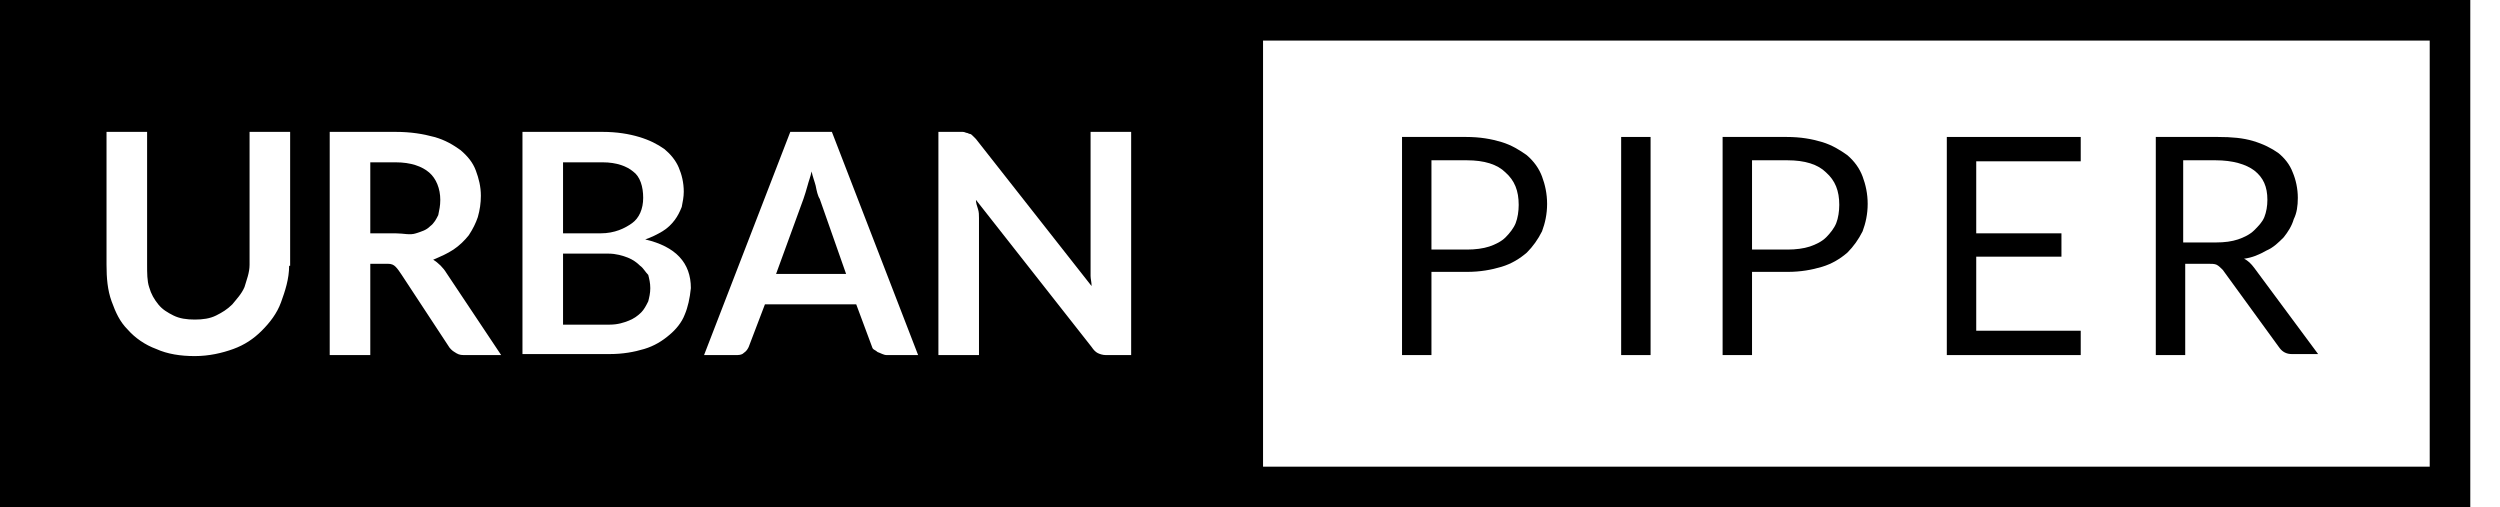 <svg width="138" height="28" viewBox="0 0 138 28" fill="none" xmlns="http://www.w3.org/2000/svg">
<g clip-path="url(#clip0_68_161)">
<path d="M-0.28 0V28H68.04V0H-0.28ZM15.96 14.672C15.96 15.4 15.736 16.072 15.512 16.688C15.288 17.304 14.896 17.808 14.448 18.256C14 18.704 13.496 19.04 12.88 19.264C12.264 19.488 11.536 19.656 10.752 19.656C9.968 19.656 9.24 19.544 8.624 19.264C8.008 19.04 7.448 18.648 7.056 18.2C6.608 17.752 6.384 17.248 6.16 16.632C5.936 16.016 5.88 15.344 5.88 14.616V7.28H8.12V14.616C8.12 15.064 8.12 15.512 8.232 15.848C8.344 16.24 8.512 16.52 8.736 16.8C8.96 17.08 9.24 17.248 9.576 17.416C9.912 17.584 10.304 17.64 10.752 17.64C11.2 17.64 11.592 17.584 11.928 17.416C12.264 17.248 12.544 17.08 12.824 16.8C13.048 16.52 13.328 16.24 13.496 15.848C13.608 15.456 13.776 15.064 13.776 14.616V7.28H16.016V14.672H15.96ZM25.592 19.6C25.368 19.6 25.256 19.544 25.088 19.432C24.976 19.376 24.808 19.208 24.752 19.096L22.176 15.176C22.064 15.008 21.952 14.84 21.84 14.728C21.728 14.616 21.616 14.56 21.392 14.56H20.44V19.6H18.2V7.28H21.84C22.68 7.28 23.352 7.392 23.968 7.56C24.584 7.728 25.032 8.008 25.424 8.288C25.816 8.624 26.096 8.96 26.264 9.408C26.432 9.856 26.544 10.304 26.544 10.808C26.544 11.2 26.488 11.592 26.376 11.984C26.264 12.32 26.096 12.656 25.872 12.992C25.648 13.272 25.368 13.552 25.032 13.776C24.696 14 24.304 14.168 23.912 14.336C24.192 14.504 24.472 14.784 24.64 15.064L27.664 19.6H25.592ZM37.8 17.36C37.632 17.808 37.296 18.2 36.96 18.48C36.568 18.816 36.12 19.096 35.56 19.264C35 19.432 34.384 19.544 33.656 19.544H28.84V7.28H33.264C34.048 7.28 34.72 7.392 35.28 7.56C35.84 7.728 36.288 7.952 36.68 8.232C37.016 8.512 37.296 8.848 37.464 9.24C37.632 9.632 37.744 10.08 37.744 10.584C37.744 10.864 37.688 11.144 37.632 11.424C37.52 11.704 37.408 11.928 37.24 12.152C37.072 12.376 36.848 12.6 36.568 12.768C36.288 12.936 35.952 13.104 35.616 13.216C37.296 13.608 38.136 14.504 38.136 15.904C38.08 16.464 37.968 16.968 37.8 17.36ZM48.944 19.6C48.776 19.6 48.608 19.488 48.44 19.432C48.328 19.32 48.216 19.32 48.16 19.208L47.264 16.8H42.224L41.328 19.152C41.272 19.264 41.216 19.376 41.048 19.488C40.936 19.6 40.768 19.6 40.6 19.6H38.864L43.624 7.28H45.92L50.68 19.6H48.944ZM62.44 19.6H61.04C60.872 19.6 60.704 19.544 60.592 19.488C60.48 19.432 60.368 19.32 60.256 19.152L53.872 11.032C53.872 11.2 53.928 11.368 53.984 11.536C54.04 11.704 54.04 11.872 54.04 12.04V19.6H51.8V7.28H53.144C53.256 7.28 53.312 7.336 53.368 7.336C53.424 7.336 53.48 7.392 53.536 7.392C53.592 7.392 53.648 7.448 53.704 7.504C53.76 7.56 53.816 7.616 53.872 7.672L60.256 15.792C60.256 15.568 60.2 15.4 60.2 15.232C60.2 15.064 60.2 14.896 60.2 14.728V7.28H62.44V19.6Z" fill="black"/>
<path d="M34.888 12.32C35.28 12.04 35.504 11.536 35.504 10.92C35.504 10.304 35.336 9.744 34.944 9.464C34.608 9.184 34.048 8.96 33.264 8.96H31.08V12.88H33.152C33.936 12.88 34.496 12.6 34.888 12.32Z" fill="black"/>
<path d="M45.024 10.248C44.968 10.024 44.856 9.744 44.8 9.464C44.744 9.744 44.632 10.024 44.576 10.248C44.52 10.472 44.408 10.808 44.352 10.976L42.84 15.12H46.704L45.248 10.976C45.136 10.808 45.08 10.528 45.024 10.248Z" fill="black"/>
<path d="M35.336 14.672C35.168 14.504 34.944 14.336 34.664 14.224C34.384 14.112 33.992 14 33.6 14H31.08V17.92H33.656C34.104 17.92 34.44 17.808 34.72 17.696C35 17.584 35.224 17.416 35.392 17.248C35.56 17.08 35.672 16.856 35.784 16.632C35.84 16.408 35.896 16.184 35.896 15.904C35.896 15.624 35.84 15.4 35.784 15.176C35.616 15.008 35.504 14.784 35.336 14.672Z" fill="black"/>
<path d="M24.304 11.032C24.304 10.416 24.08 9.856 23.688 9.52C23.296 9.184 22.68 8.96 21.84 8.96H20.44V12.88H21.84C22.288 12.88 22.624 12.992 22.96 12.88C23.296 12.768 23.52 12.712 23.744 12.488C23.968 12.32 24.08 12.096 24.192 11.872C24.248 11.592 24.304 11.368 24.304 11.032Z" fill="black"/>
<path d="M67.48 0V28H136.36V0H67.48ZM134.12 25.76H69.72V2.24H134.12V25.76Z" fill="black"/>
<path d="M79.016 15.12V19.6H77.392V7.56H80.92C81.704 7.56 82.32 7.672 82.88 7.84C83.44 8.008 83.888 8.288 84.28 8.568C84.672 8.904 84.952 9.296 85.12 9.744C85.288 10.192 85.4 10.696 85.4 11.256C85.4 11.816 85.288 12.32 85.12 12.768C84.896 13.216 84.616 13.608 84.28 13.944C83.888 14.28 83.44 14.56 82.88 14.728C82.32 14.896 81.704 15.008 80.976 15.008H79.016V15.12ZM79.016 13.776H80.976C81.424 13.776 81.872 13.72 82.208 13.608C82.544 13.496 82.88 13.328 83.104 13.104C83.328 12.88 83.552 12.6 83.664 12.32C83.776 12.04 83.832 11.648 83.832 11.312C83.832 10.528 83.608 9.968 83.104 9.52C82.656 9.072 81.928 8.848 80.976 8.848H79.016V13.776Z" fill="black"/>
<path d="M91.112 19.6H89.488V7.56H91.112V19.6Z" fill="black"/>
<path d="M96.712 15.12V19.6H95.088V7.56H98.616C99.4 7.56 100.016 7.672 100.576 7.84C101.136 8.008 101.584 8.288 101.976 8.568C102.368 8.904 102.648 9.296 102.816 9.744C102.984 10.192 103.096 10.696 103.096 11.256C103.096 11.816 102.984 12.32 102.816 12.768C102.592 13.216 102.312 13.608 101.976 13.944C101.584 14.28 101.136 14.56 100.576 14.728C100.016 14.896 99.4 15.008 98.672 15.008H96.712V15.12ZM96.712 13.776H98.672C99.12 13.776 99.568 13.72 99.904 13.608C100.24 13.496 100.576 13.328 100.8 13.104C101.024 12.88 101.248 12.6 101.36 12.32C101.472 12.04 101.528 11.648 101.528 11.312C101.528 10.528 101.304 9.968 100.8 9.52C100.352 9.072 99.624 8.848 98.672 8.848H96.712V13.776Z" fill="black"/>
<path d="M114.856 7.56V8.904H109.088V12.88H113.792V14.168H109.088V18.256H114.856V19.6H107.464V7.56H114.856Z" fill="black"/>
<path d="M120.624 14.56V19.6H119V7.56H122.416C123.2 7.56 123.816 7.616 124.376 7.784C124.936 7.952 125.384 8.176 125.776 8.456C126.112 8.736 126.392 9.072 126.56 9.52C126.728 9.912 126.84 10.416 126.84 10.92C126.84 11.368 126.784 11.76 126.616 12.096C126.504 12.488 126.28 12.824 126.056 13.104C125.776 13.384 125.496 13.664 125.104 13.832C124.712 14.056 124.32 14.224 123.872 14.28C124.096 14.392 124.264 14.56 124.432 14.784L127.96 19.544H126.504C126.224 19.544 126 19.432 125.832 19.208L122.696 14.896C122.584 14.784 122.472 14.672 122.36 14.616C122.248 14.56 122.08 14.56 121.856 14.56H120.624ZM120.624 13.384H122.304C122.808 13.384 123.2 13.328 123.536 13.216C123.872 13.104 124.208 12.936 124.432 12.712C124.656 12.488 124.88 12.264 124.992 11.984C125.104 11.704 125.16 11.368 125.16 11.032C125.16 10.304 124.936 9.8 124.432 9.408C123.984 9.072 123.256 8.848 122.304 8.848H120.512V13.384H120.624Z" fill="black"/>
</g>
<defs>
<clipPath id="clip0_68_161">
<rect width="137.2" height="28" fill="white"/>
</clipPath>
</defs>
</svg>
